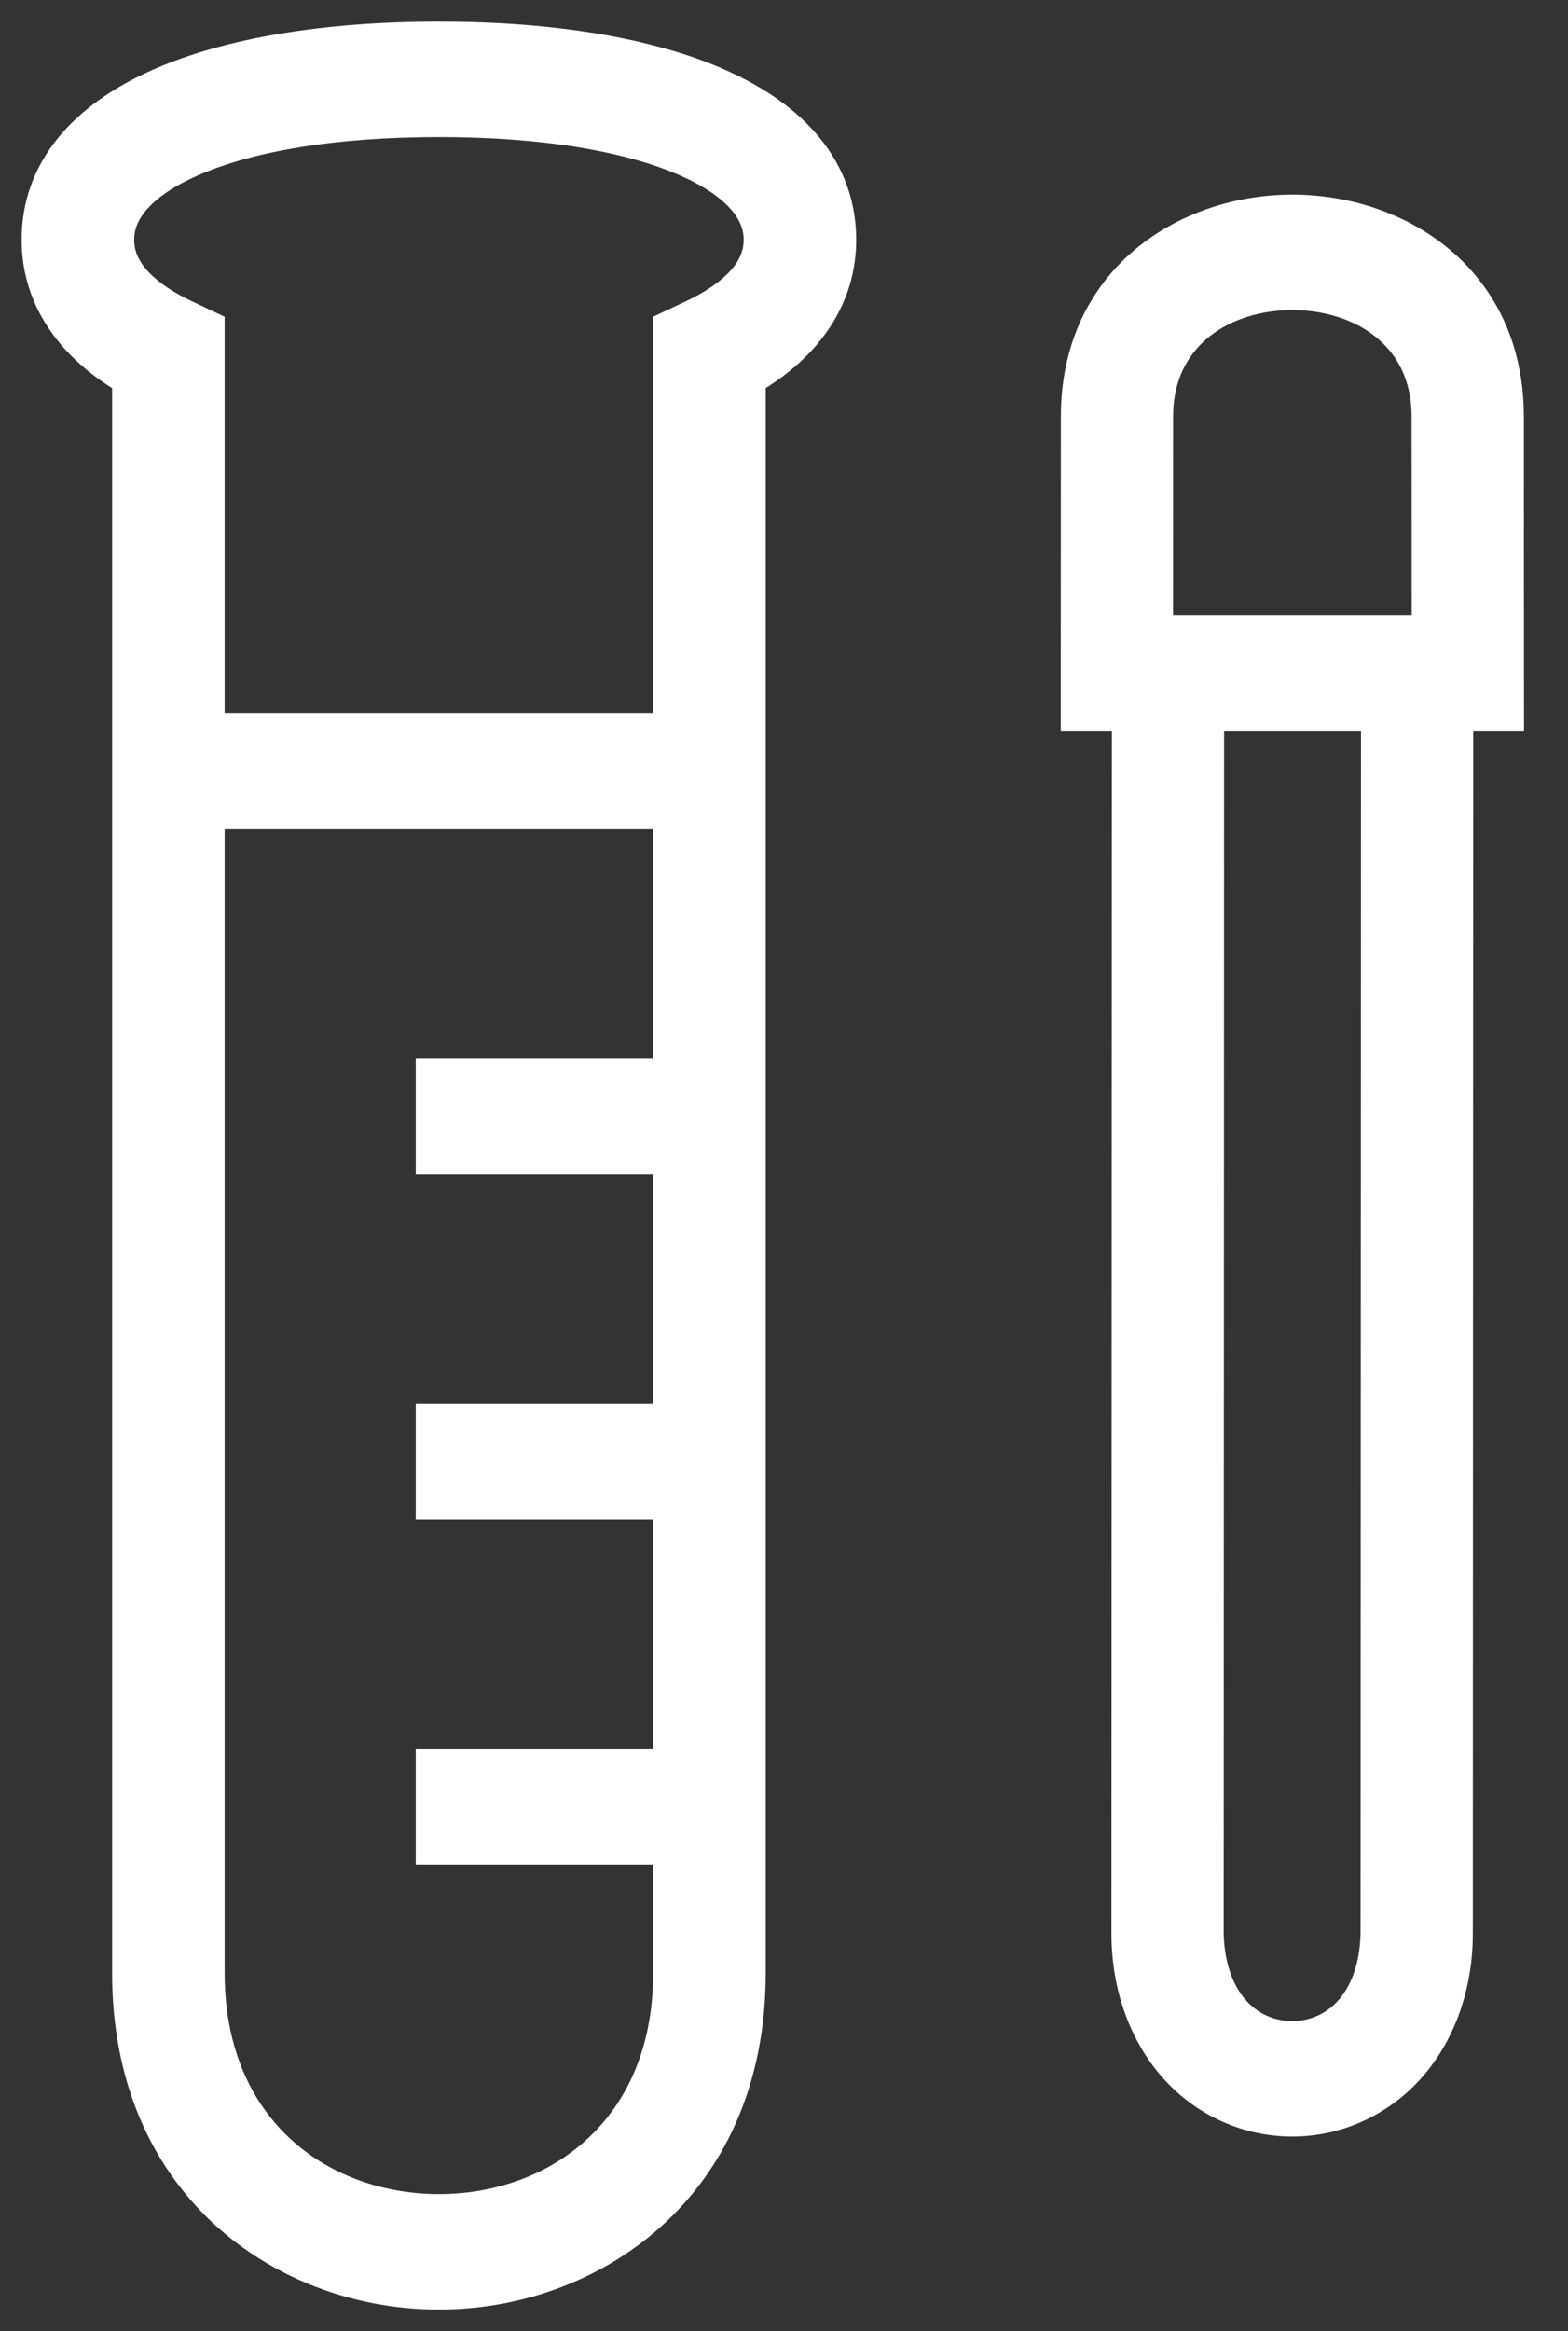 <?xml version="1.0" encoding="UTF-8"?> <svg xmlns="http://www.w3.org/2000/svg" xmlns:xlink="http://www.w3.org/1999/xlink" width="35px" height="52px" viewBox="0 0 35 52" version="1.1"><rect x="0" y="0" width="35" height="52" fill="#333333" stroke="none"/><title>Biobanco</title><g id="Page-1" stroke="none" stroke-width="1" fill="none" fill-rule="evenodd"><path d="M24.195,15.019 L24.197,9.289 C24.198,7.154 25.425,5.789 26.994,5.194 C27.583,4.971 28.218,4.859 28.847,4.859 C29.476,4.859 30.11,4.971 30.7,5.194 C32.27,5.789 33.496,7.154 33.497,9.289 L33.499,15.019 L33.5,15.79 L32.367,15.79 L32.358,43.137 C32.358,44.66 31.666,46.124 30.314,46.795 C29.853,47.024 29.353,47.141 28.843,47.141 C28.34,47.141 27.837,47.025 27.371,46.795 C26.019,46.124 25.326,44.659 25.326,43.135 L25.336,15.79 L24.195,15.79 L24.195,15.019 Z M16.574,8.364 L16.574,44.01 C16.574,47.361 14.805,49.511 12.54,50.455 C11.67,50.818 10.732,51 9.797,51 C8.863,51 7.923,50.818 7.053,50.455 C4.789,49.511 3.02,47.361 3.02,44.01 L3.02,8.364 C2.467,8.051 2.016,7.683 1.682,7.263 C1.238,6.705 1,6.064 1,5.347 C1,3.884 1.961,2.766 3.615,2.032 C5.133,1.359 7.281,1 9.797,1 C12.313,1 14.461,1.359 15.98,2.032 C17.633,2.766 18.594,3.884 18.594,5.347 C18.594,6.064 18.356,6.705 17.912,7.263 C17.577,7.684 17.126,8.051 16.574,8.364 Z M15.097,44.01 L15.097,41.075 L9.797,41.075 L9.797,39.535 L15.097,39.535 L15.097,33.374 L9.797,33.374 L9.797,31.834 L15.097,31.834 L15.097,25.673 L9.797,25.673 L9.797,24.132 L15.097,24.132 L15.097,17.971 L4.497,17.971 L4.497,44.01 C4.497,46.63 5.858,48.302 7.601,49.029 C8.289,49.316 9.041,49.46 9.797,49.46 C10.553,49.46 11.305,49.316 11.993,49.029 C13.735,48.302 15.097,46.63 15.097,44.01 Z M15.097,16.432 L15.097,7.393 L15.533,7.187 C16.081,6.928 16.503,6.625 16.775,6.283 C16.998,6.003 17.117,5.689 17.117,5.347 C17.117,4.573 16.488,3.928 15.403,3.447 C14.07,2.855 12.122,2.54 9.797,2.54 C7.472,2.54 5.524,2.855 4.191,3.447 C3.107,3.928 2.477,4.573 2.477,5.347 C2.477,5.689 2.596,6.003 2.819,6.283 C3.091,6.625 3.513,6.928 4.061,7.187 L4.497,7.393 L4.497,16.432 L15.097,16.432 Z M30.897,15.79 L26.806,15.79 L26.797,43.121 C26.82,44.319 27.339,45.077 28,45.405 C28.263,45.535 28.552,45.601 28.843,45.601 C29.136,45.601 29.42,45.536 29.686,45.405 C30.346,45.077 30.864,44.319 30.887,43.122 L30.897,15.79 Z M25.668,9.289 L25.666,14.249 L32.029,14.249 L32.026,9.289 C32.026,7.911 31.224,7.027 30.198,6.639 C29.777,6.479 29.315,6.399 28.847,6.399 C28.379,6.399 27.916,6.479 27.496,6.639 C26.47,7.027 25.668,7.912 25.668,9.289 Z" id="Biobanco" stroke="#FFFFFF" stroke-width="1.035" fill="#FFFFFF" fill-rule="nonzero"></path></g></svg> 
